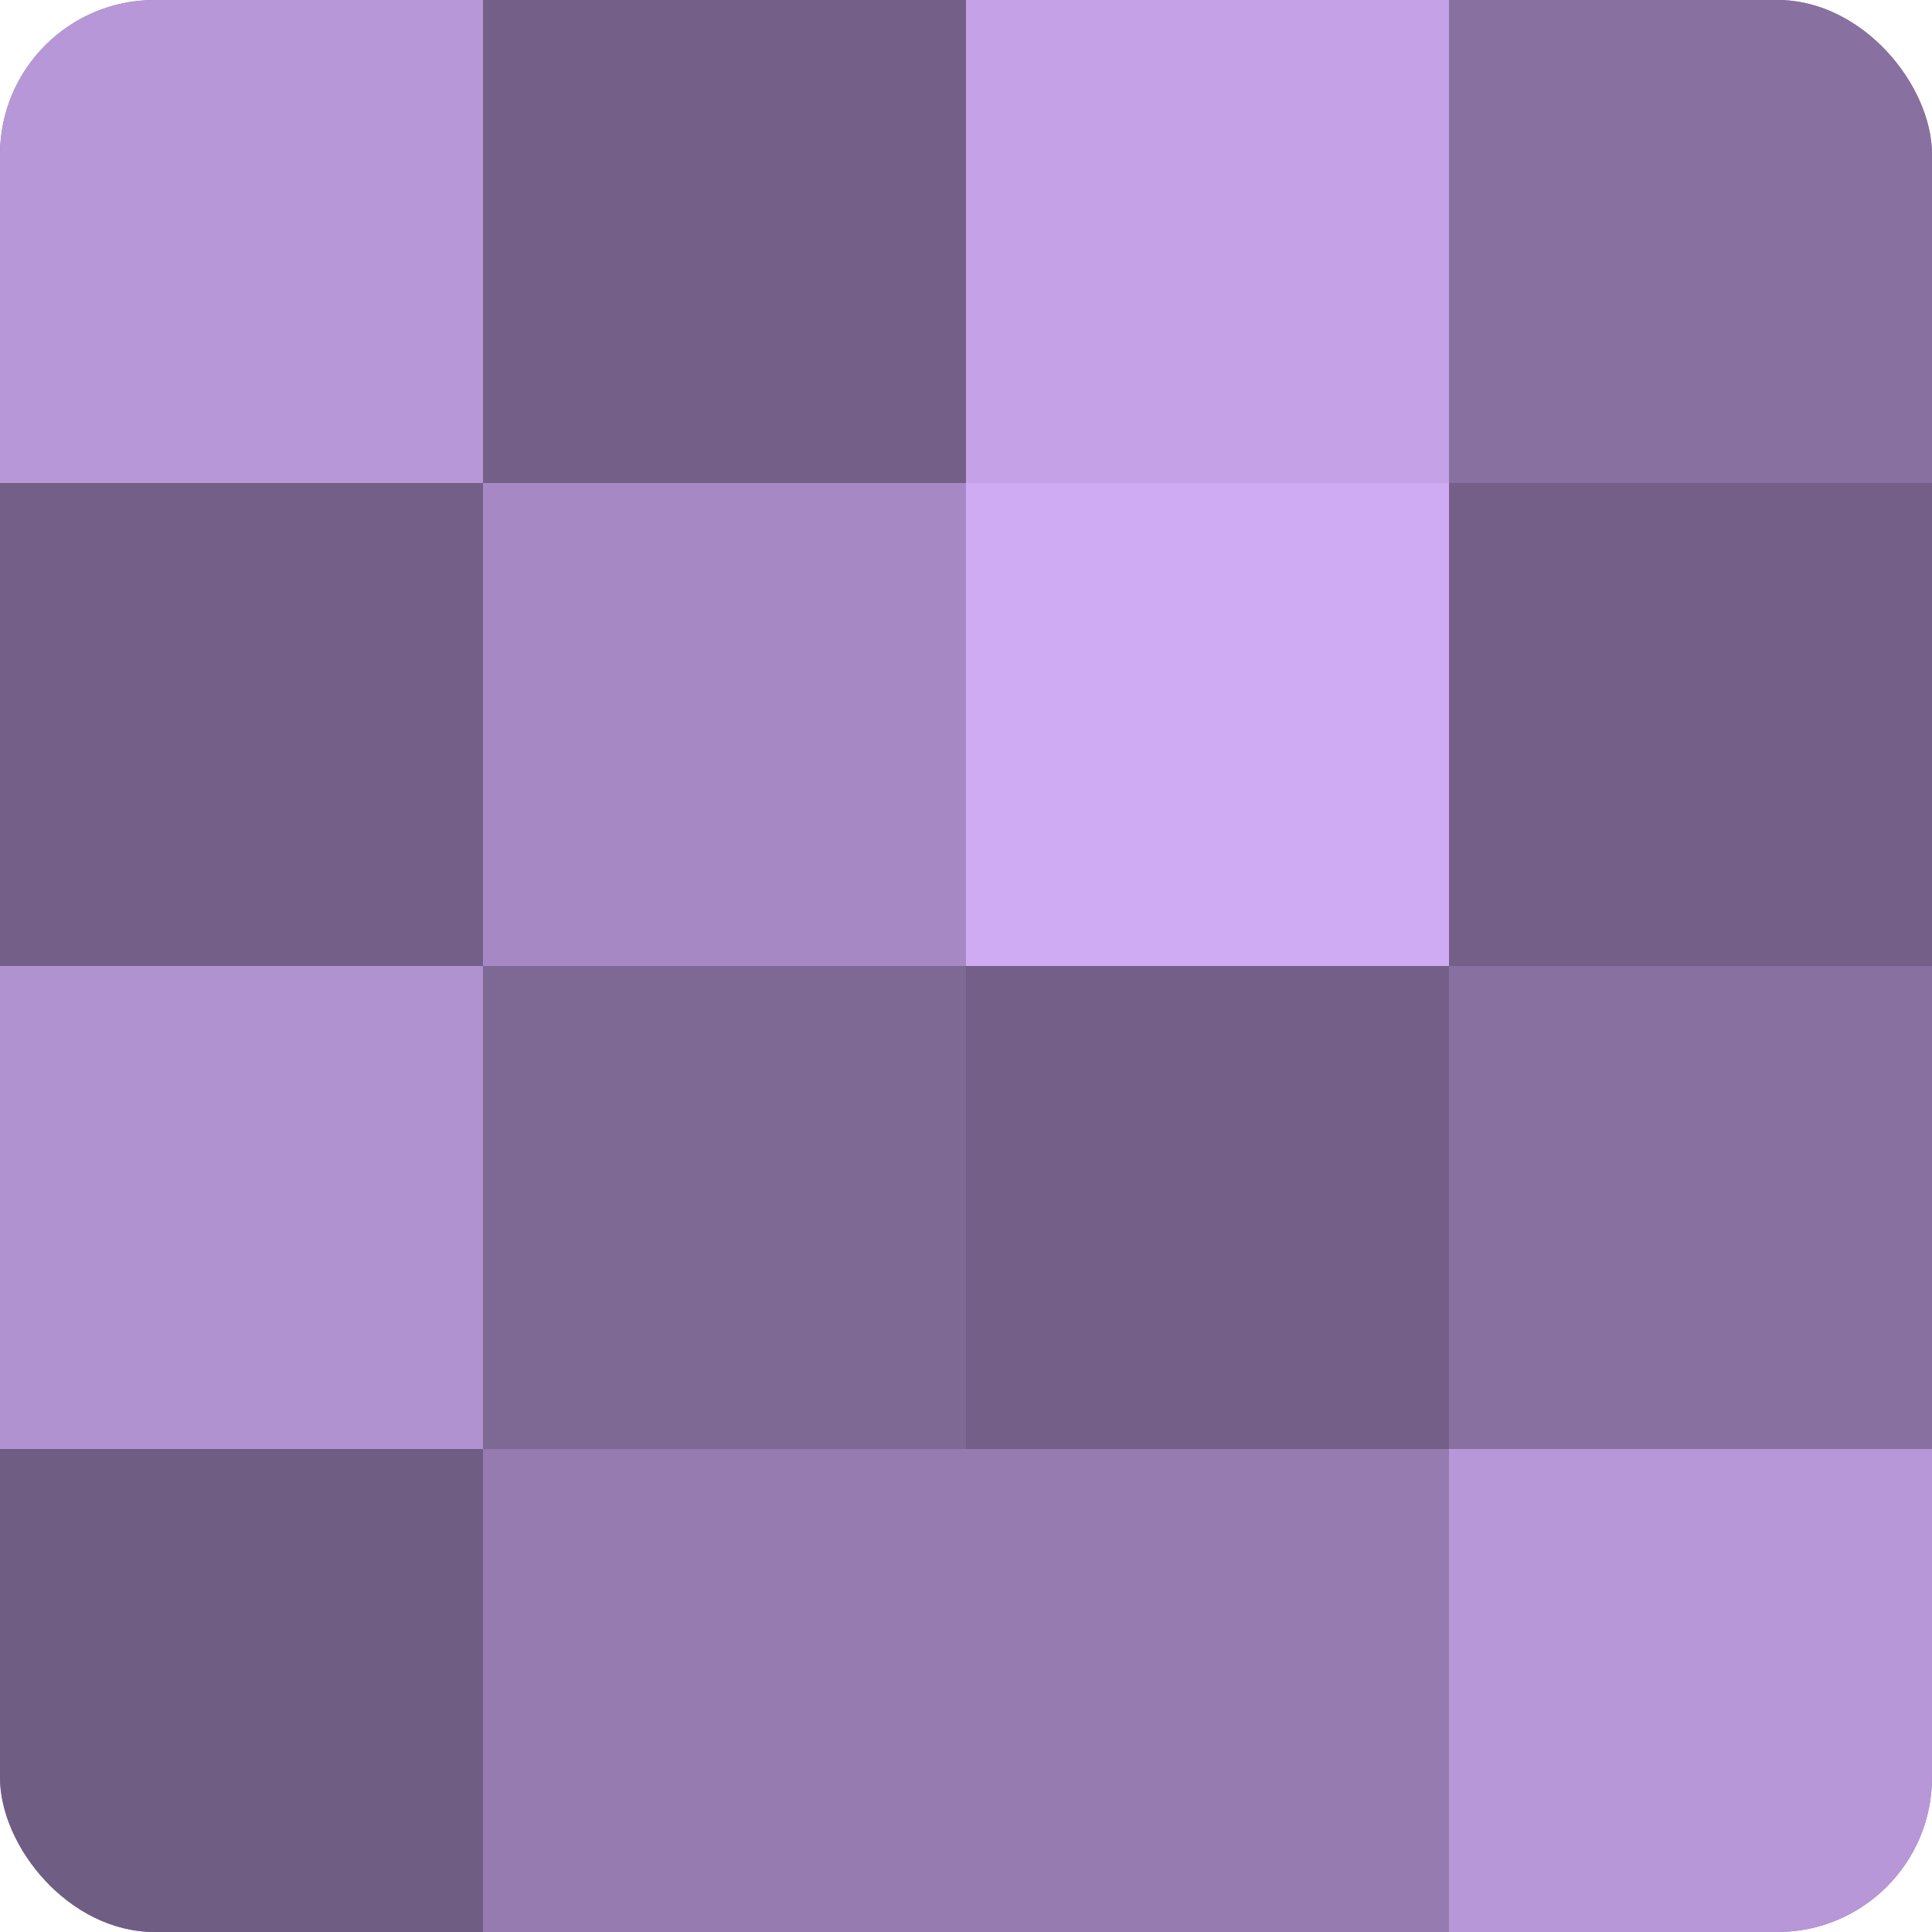 <?xml version="1.0" encoding="UTF-8"?>
<svg xmlns="http://www.w3.org/2000/svg" width="60" height="60" viewBox="0 0 100 100" preserveAspectRatio="xMidYMid meet"><defs><clipPath id="c" width="100" height="100"><rect width="100" height="100" rx="8" ry="8"/></clipPath></defs><g clip-path="url(#c)"><rect width="100" height="100" fill="#8870a0"/><rect width="25" height="25" fill="#b797d8"/><rect y="25" width="25" height="25" fill="#745f88"/><rect y="50" width="25" height="25" fill="#b192d0"/><rect y="75" width="25" height="25" fill="#705d84"/><rect x="25" width="25" height="25" fill="#745f88"/><rect x="25" y="25" width="25" height="25" fill="#a689c4"/><rect x="25" y="50" width="25" height="25" fill="#7e6894"/><rect x="25" y="75" width="25" height="25" fill="#967bb0"/><rect x="50" width="25" height="25" fill="#c5a2e8"/><rect x="50" y="25" width="25" height="25" fill="#cfabf4"/><rect x="50" y="50" width="25" height="25" fill="#745f88"/><rect x="50" y="75" width="25" height="25" fill="#967bb0"/><rect x="75" width="25" height="25" fill="#8870a0"/><rect x="75" y="25" width="25" height="25" fill="#745f88"/><rect x="75" y="50" width="25" height="25" fill="#8870a0"/><rect x="75" y="75" width="25" height="25" fill="#b797d8"/></g></svg>
